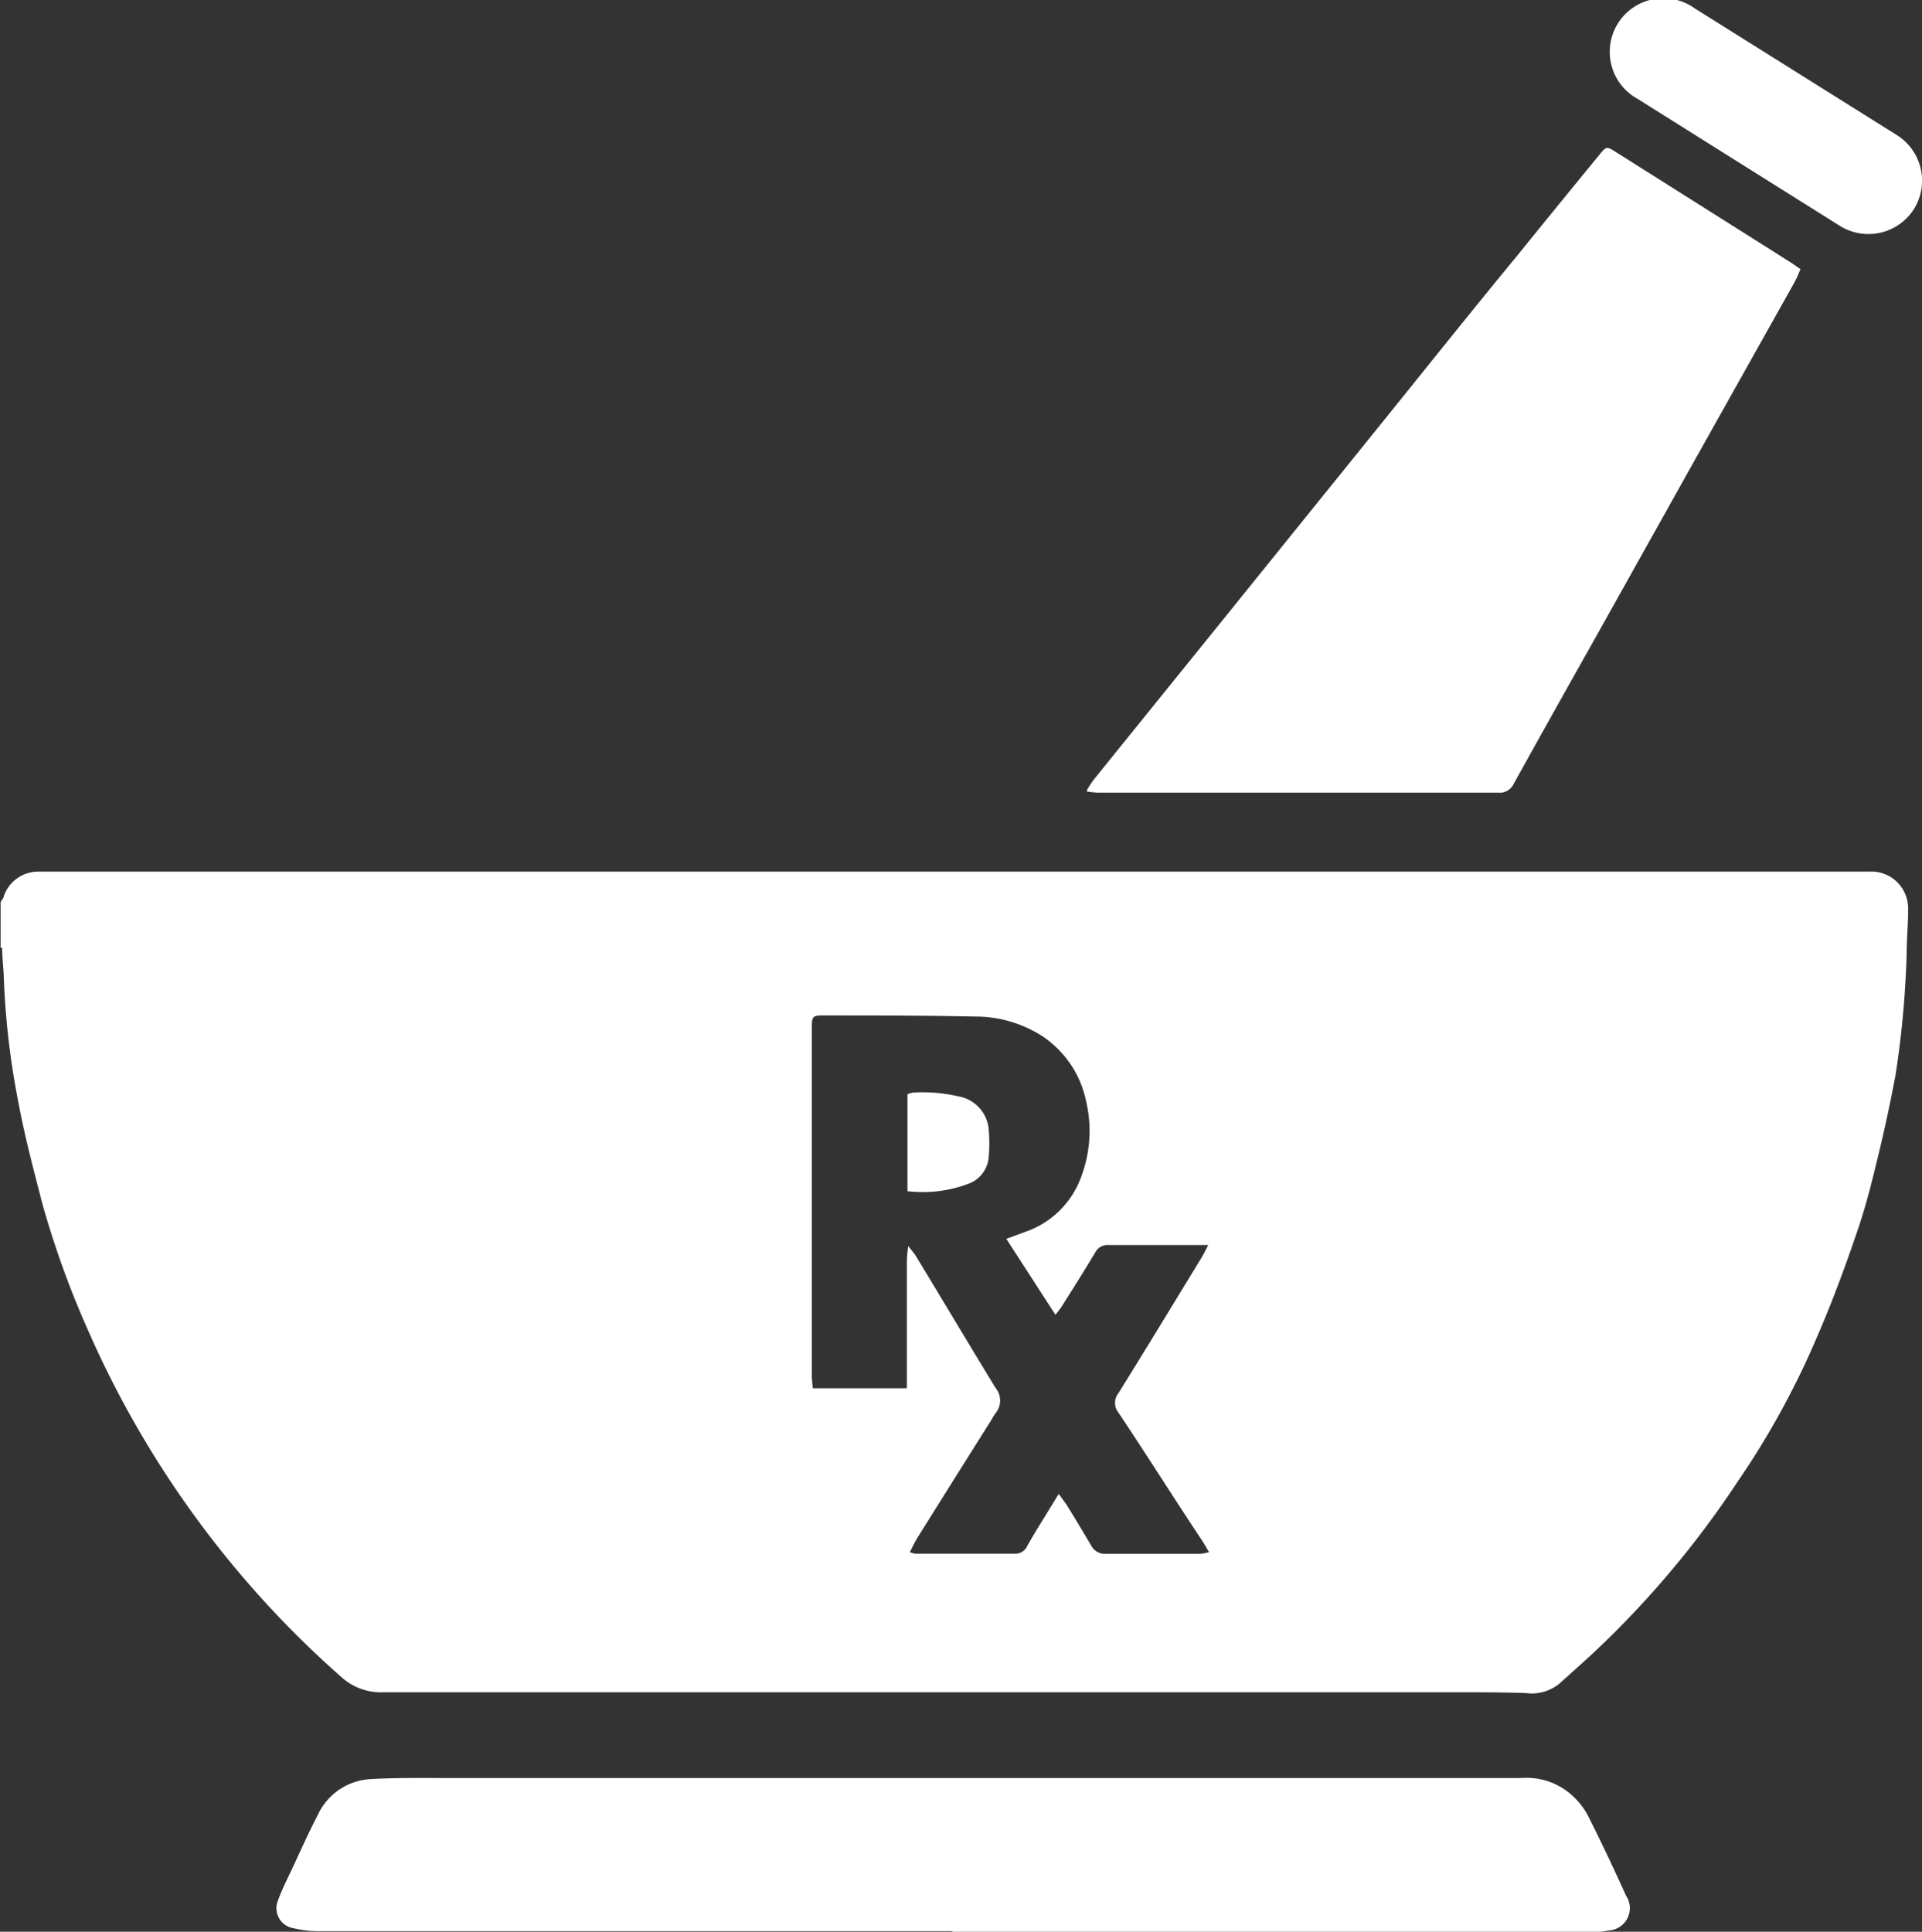 <svg xmlns="http://www.w3.org/2000/svg" viewBox="0 0 124.41 125.04"><rect x="0" y="0" width="124.41" height="125.04" fill="#333333" stroke="none"/><defs><style>.cls-1{fill:#fff;}</style></defs><g id="Layer_2" data-name="Layer 2"><g id="Layer_1-2" data-name="Layer 1"><path class="cls-1" d="M70.36,51.13a8,8,0,0,1,.45-.68l8.08-10,11.3-14c2.65-3.29,5.29-6.59,8-9.88q2.67-3.3,5.37-6.59c.41-.5.45-.51,1-.16l9,5.68c.79.5,1.58,1,2.37,1.5.19.12.37.25.61.42a7.59,7.59,0,0,1-.36.81l-6.5,11.59-6.35,11.35c-1.79,3.19-3.58,6.37-5.35,9.57a1,1,0,0,1-1,.57H74.51l-3.5,0-.65-.07"/><path class="cls-1" d="M61.64,125H41.13l-20.38,0a6.93,6.93,0,0,1-1.76-.19A1.31,1.31,0,0,1,18,123c.25-.7.6-1.38.92-2.06.54-1.16,1.06-2.33,1.65-3.46A4,4,0,0,1,24,115.16c1.55-.09,3.11-.07,4.67-.07,2.95,0,5.9,0,8.84,0H62.58l13,0,9.33,0,13.58,0a4.39,4.39,0,0,1,3.13,1,4.91,4.91,0,0,1,1.13,1.36c.87,1.72,1.7,3.48,2.5,5.25a1.45,1.45,0,0,1-1.13,2.26,6.1,6.1,0,0,1-1.42.11l-14.61,0H61.64Z"/><path class="cls-1" d="M121,56.42c-.27,0-.55,0-.82,0H13c-3.52,0-7,0-10.57,0A2.35,2.35,0,0,0,.25,58c0,.11-.11.2-.21.41l0,2.94H.14c0,.66.09,1.31.11,2a51.13,51.13,0,0,0,.92,7.9c.41,2.24,1,4.45,1.57,6.66a59.89,59.89,0,0,0,3,8.29,64.28,64.28,0,0,0,16.34,22.34,3.8,3.8,0,0,0,2.72,1c3.41,0,6.82,0,10.23,0H94.24c1.51,0,3,0,4.53.05a2.81,2.81,0,0,0,2.27-.7c.71-.64,1.43-1.28,2.13-1.93a61.93,61.93,0,0,0,9.27-11,53.81,53.81,0,0,0,5.17-9.41c1-2.3,1.85-4.61,2.66-7,.58-1.71,1-3.47,1.42-5.22.37-1.55.7-3.12,1-4.7a62.61,62.61,0,0,0,.73-8c0-.91.1-1.83.09-2.74A2.38,2.38,0,0,0,121,56.42M77.68,100.58c-2,0-4.07,0-6.11,0a1,1,0,0,1-.94-.54c-.5-.84-1-1.69-1.52-2.52-.15-.25-.33-.47-.58-.82l-1,1.63c-.36.58-.72,1.17-1.05,1.76a.83.83,0,0,1-.77.48H59.24a2.33,2.33,0,0,1-.35-.1c.17-.33.31-.63.48-.91q2.4-3.84,4.81-7.66a3.45,3.45,0,0,1,.25-.41,1.29,1.29,0,0,0,0-1.67C62.71,87,61,84.13,59.27,81.28c-.11-.17-.25-.32-.48-.63a9.34,9.34,0,0,0-.09,1c0,2.45,0,4.89,0,7.34v.87H52.62a7,7,0,0,1-.07-.75c0-3.94,0-7.87,0-11.8,0-3.59,0-7.18,0-10.77,0-.76.05-.81.76-.81,3.25,0,6.49,0,9.74.07a8.05,8.05,0,0,1,4.42,1.27,6.67,6.67,0,0,1,2.83,4.2A8.39,8.39,0,0,1,70,76.13a5.87,5.87,0,0,1-3.67,3.62l-1.19.44,3.18,4.92c.21-.28.34-.43.44-.6.72-1.14,1.44-2.28,2.13-3.43a.88.88,0,0,1,.82-.49c1.9,0,3.8,0,5.7,0,.22,0,.44,0,.8,0-.18.34-.3.6-.45.84-1.78,2.92-3.56,5.85-5.37,8.76a1,1,0,0,0,0,1.24C74.26,94.22,76,97,77.83,99.75c.13.2.25.42.43.72a3.74,3.74,0,0,1-.58.11"/><path class="cls-1" d="M58.74,77.11V70.83a1.29,1.29,0,0,1,.39-.11,10.25,10.25,0,0,1,2.92.25A2.37,2.37,0,0,1,64,73.11a10.34,10.34,0,0,1,0,1.76,2,2,0,0,1-1.2,1.71,8.37,8.37,0,0,1-4,.53"/><path class="cls-1" d="M123.89,13.53h0a3.49,3.49,0,0,1-4.78,1.1L106,6.4A3.47,3.47,0,1,1,109.68.53l13.11,8.22a3.48,3.48,0,0,1,1.1,4.78"/></g></g></svg>